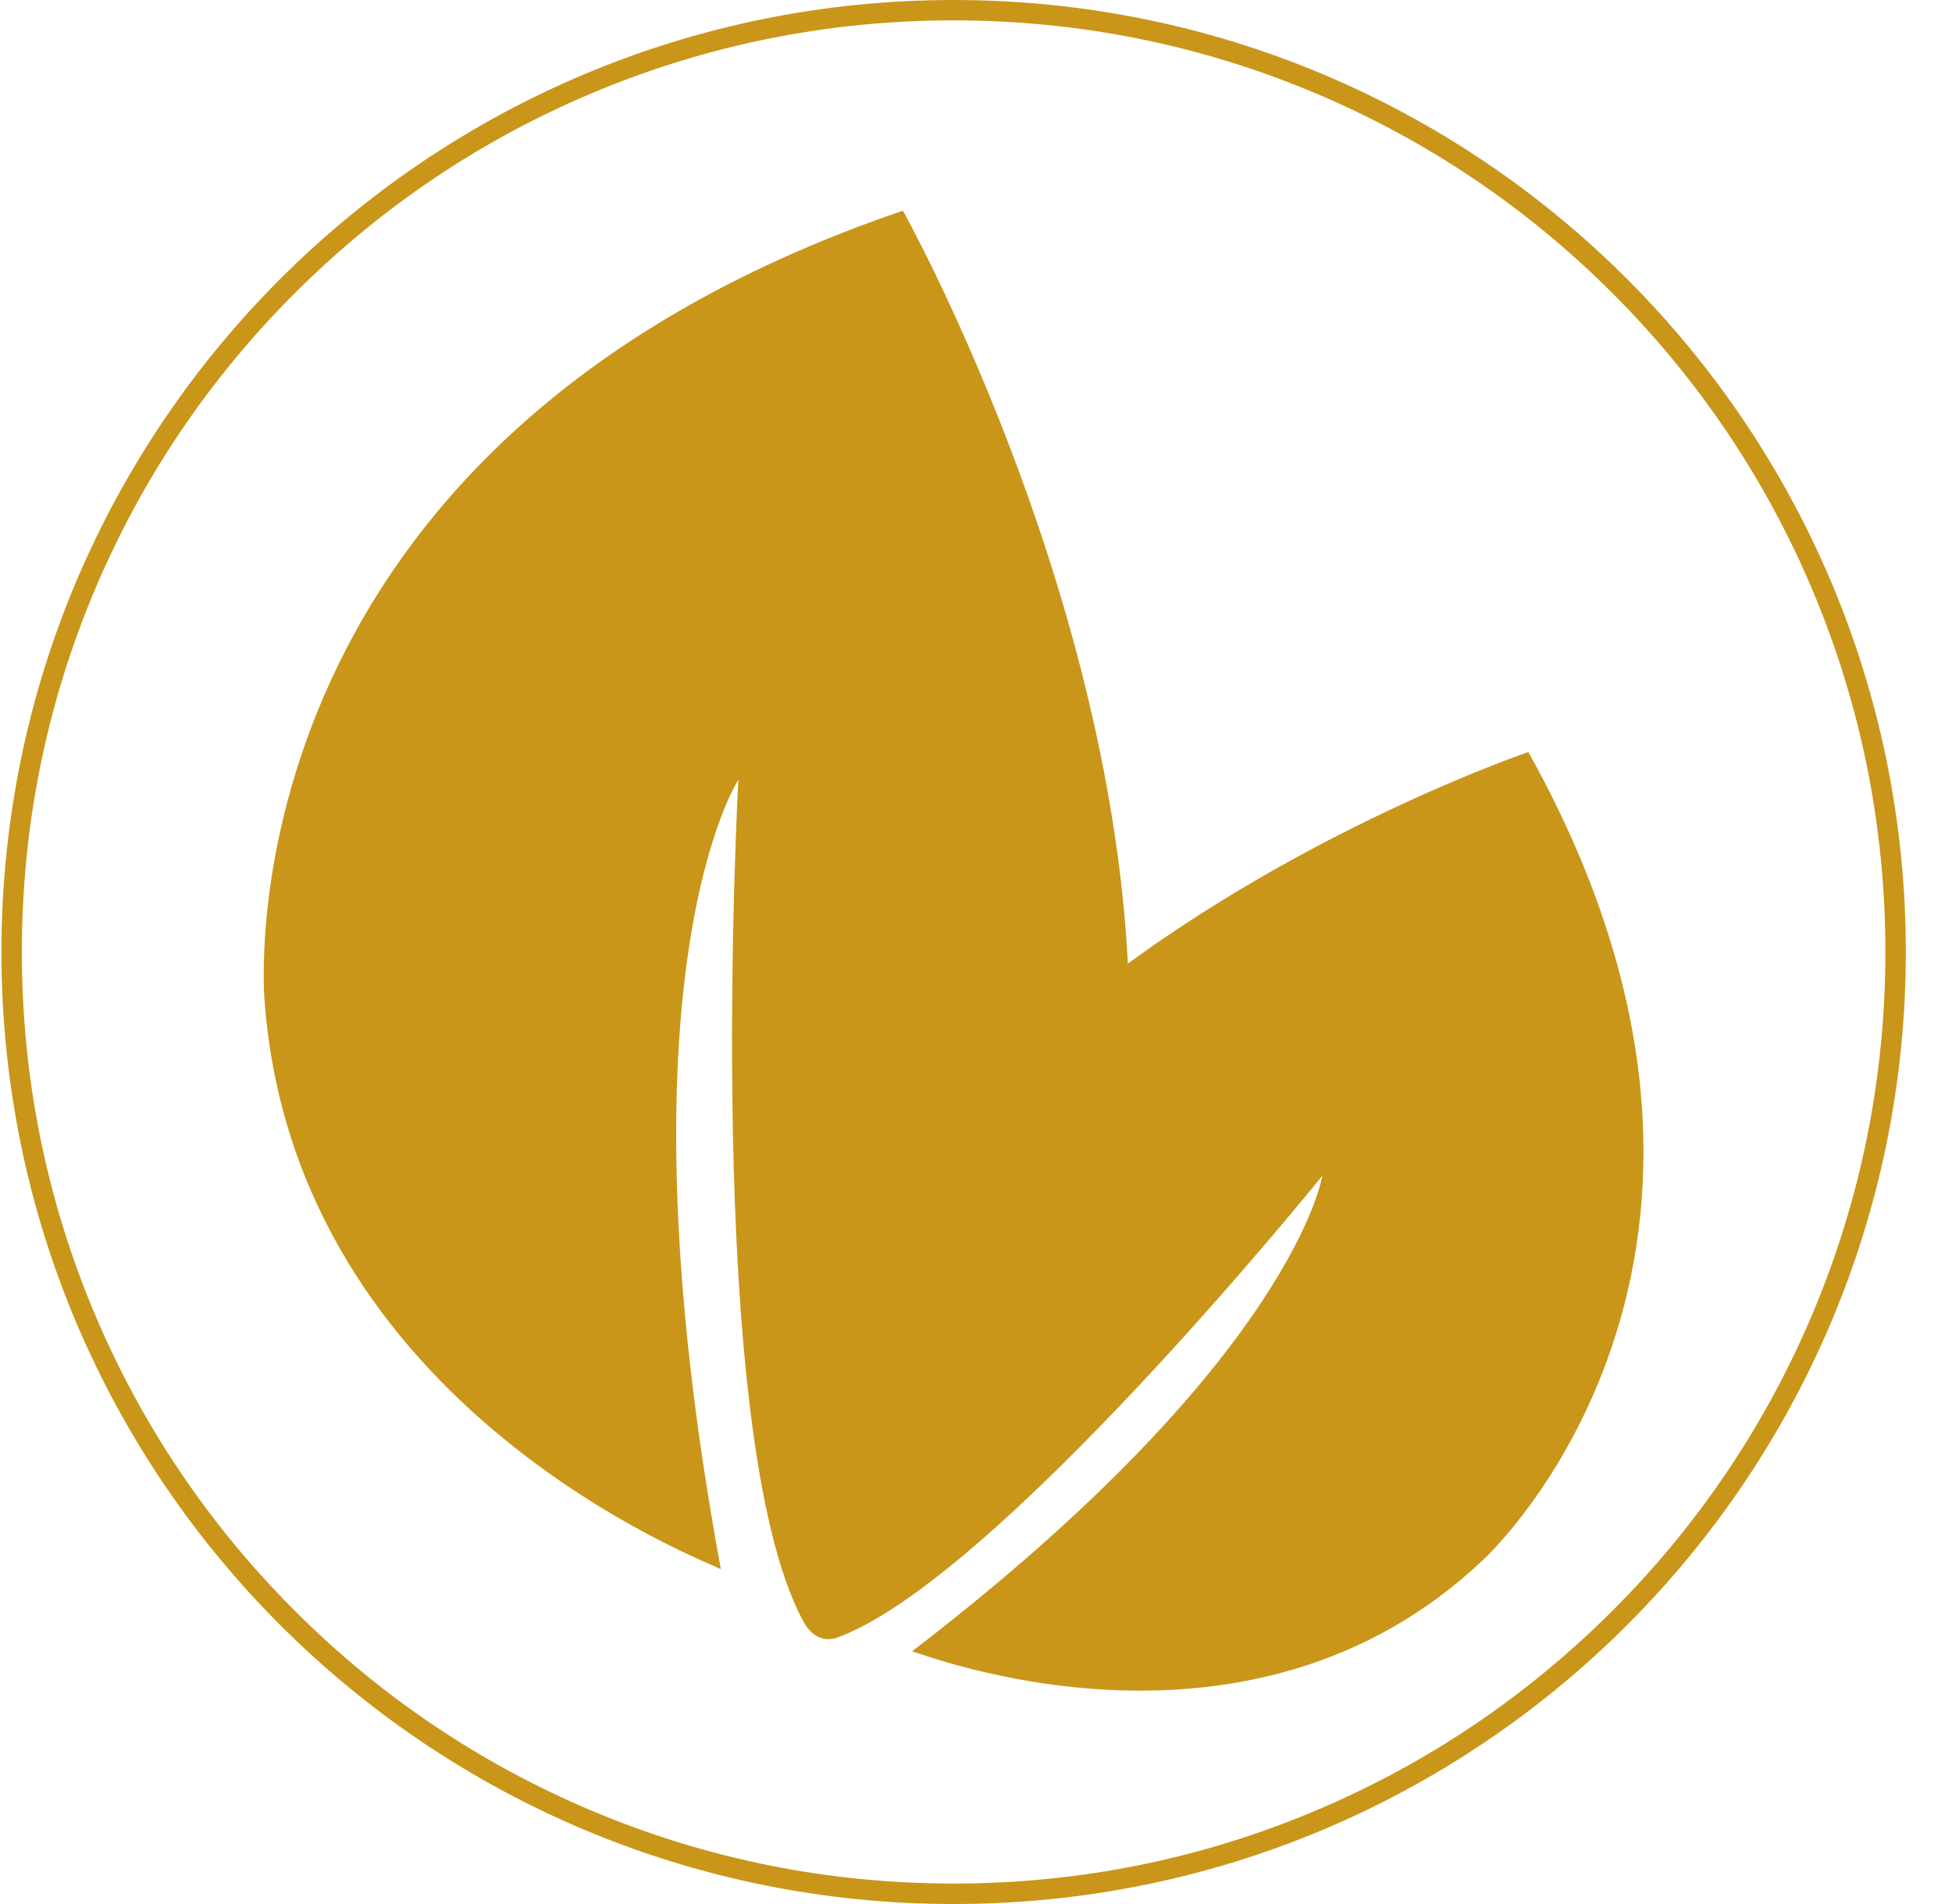 <svg width="41" height="40" viewBox="0 0 41 40" fill="none" xmlns="http://www.w3.org/2000/svg">
<g clip-path="url(#clip0_77_543)">
<path d="M20.03 0.428C22.672 0.428 25.235 0.946 27.648 1.966C29.978 2.952 32.072 4.362 33.869 6.16C35.667 7.958 37.077 10.05 38.063 12.381C39.083 14.794 39.601 17.357 39.601 19.999C39.601 22.642 39.083 25.204 38.063 27.617C37.077 29.948 35.667 32.041 33.869 33.838C32.071 35.636 29.978 37.047 27.648 38.032C25.235 39.053 22.672 39.57 20.03 39.57C17.387 39.57 14.825 39.053 12.412 38.032C10.081 37.047 7.988 35.636 6.191 33.838C4.393 32.04 2.982 29.948 1.996 27.617C0.976 25.204 0.459 22.642 0.459 19.999C0.459 17.357 0.976 14.794 1.996 12.381C2.982 10.05 4.393 7.957 6.191 6.16C7.989 4.362 10.081 2.952 12.412 1.966C14.825 0.946 17.387 0.428 20.03 0.428ZM20.03 0C8.984 0 0.03 8.954 0.03 20C0.03 31.046 8.984 40 20.03 40C31.076 40 40.03 31.046 40.03 20C40.03 8.954 31.076 0 20.03 0V0Z" fill="#C9961A"/>
<path d="M32.103 15.799C32.103 15.799 27.765 17.268 23.69 20.243C23.275 12.127 18.965 4.426 18.965 4.426C4.443 9.371 5.559 21.051 5.559 21.051C6.215 29.622 14.928 32.83 15.141 32.967C12.833 20.455 15.509 16.381 15.509 16.381C15.509 16.381 14.745 30.152 16.874 34.063C16.875 34.065 16.876 34.066 16.877 34.068C17.038 34.357 17.264 34.488 17.549 34.416C20.889 33.241 27.774 24.701 27.774 24.701C27.774 24.701 27.185 28.532 19.156 34.692C19.356 34.725 26.21 37.471 31.163 32.759C31.163 32.759 38.044 26.456 32.102 15.799H32.103Z" fill="#C9961A"/>
</g>
<defs>
<clipPath id="clip0_77_543">
<rect width="40" height="40" fill="white" transform="translate(0.03)"/>
</clipPath>
</defs>
</svg>
